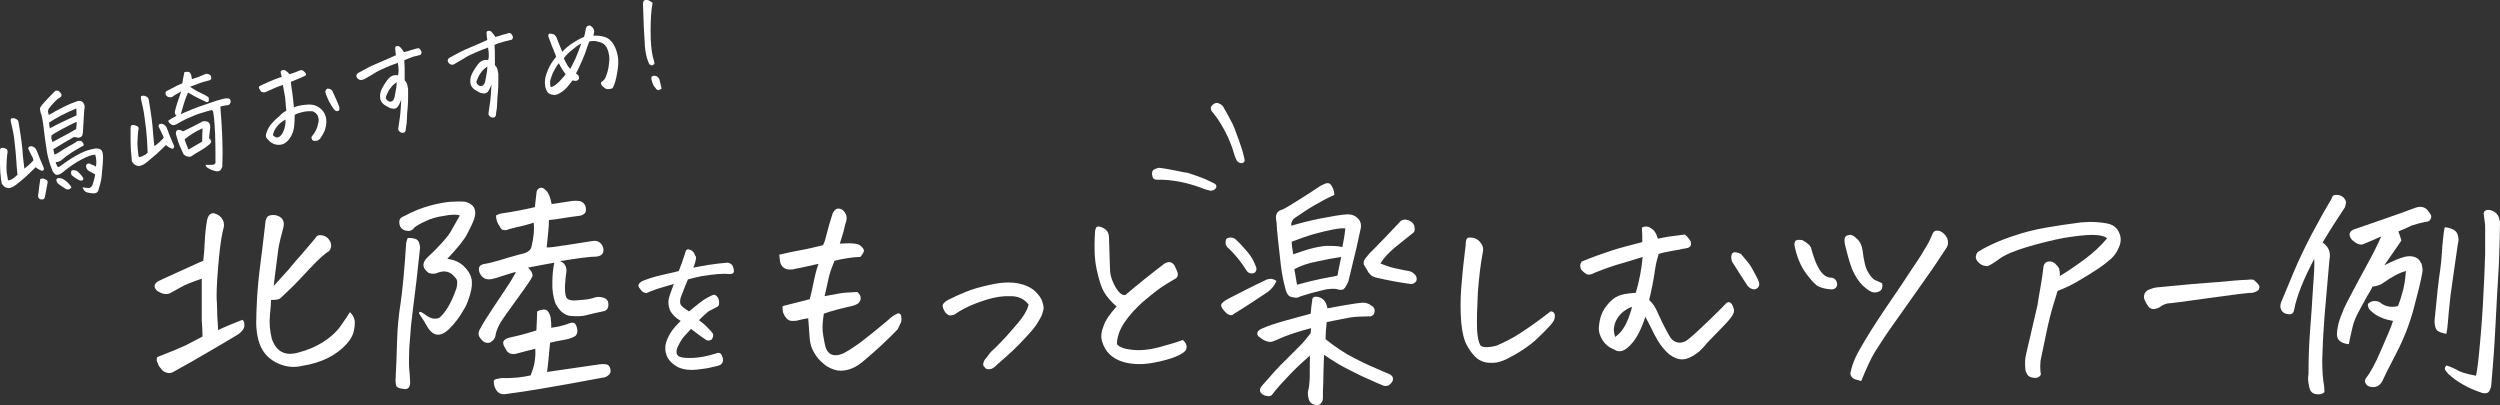 <?xml version="1.0" encoding="utf-8"?>
<!-- Generator: Adobe Illustrator 27.8.1, SVG Export Plug-In . SVG Version: 6.00 Build 0)  -->
<svg version="1.1" id="レイヤー_1" xmlns="http://www.w3.org/2000/svg" xmlns:xlink="http://www.w3.org/1999/xlink" x="0px"
	 y="0px" width="656.7px" height="106.4px" viewBox="0 0 656.7 106.4" style="enable-background:new 0 0 656.7 106.4;"
	 xml:space="preserve">
<rect x="0" y="0" width="656.7" height="106.4" fill="#333333" stroke="none"/>
<style type="text/css">
	.st0{fill:#FFFFFF;}
</style>
<g>
	<path class="st0" d="M4.6,45.9l-0.2-2c0-0.5-0.1-1-0.1-1.6C4.2,40.6,4,38.9,3.8,37c-0.2-1.9-0.6-3.5-0.9-4.8c0-0.2-0.1-0.4-0.1-0.6
		c0-0.2,0-0.4,0.2-0.5c0.4-0.1,0.7-0.1,1.1,0.1c0.2,0.1,0.4,0.2,0.6,0.4c0.1,0.2,0.2,0.5,0.2,0.7c0.6,3.5,1,6.4,1.1,8.5
		c0.1,0.7,0.1,1.3,0.2,1.8c0.1,1,0.2,1.6,0.2,1.7c0.8-0.6,1.6-1.3,2.4-2.2c-0.1-0.4-0.2-0.8-0.5-1.2C8,40.4,7.8,39.8,7.4,39
		c0.1-0.4,0.3-0.6,0.8-0.6c0.6,0.1,1.1,0.4,1.3,0.9c0.1,0.1,0.1,0.3,0.2,0.4C9.8,40,10,40.5,10.2,41c0.3,0.8,0.6,1.4,0.8,1.9
		c0.2,0.5,0.4,0.9,0.5,1.2c0.1,0.2,0,0.4-0.1,0.6c-0.1,0.2-0.3,0.2-0.6,0.1c-0.5-0.2-1-0.5-1.4-0.9c-0.6,0.6-1.4,1.3-2.3,2.2
		c-0.9,0.9-1.9,1.6-2.7,2.3c-0.9,0.7-1.6,1-2.1,1c-0.5,0-1-0.2-1.4-0.6c-0.3-0.3-0.5-0.6-0.5-0.9c0-0.2,0-0.4-0.1-0.5
		C0.1,45.9,0,44.4,0,43.1c0-1.5,0-2.6,0-3.4c0-0.5,0.1-0.7,0.3-0.8c0.2-0.1,0.4-0.1,0.8,0c0.3,0.1,0.6,0.2,0.7,0.3
		C1.9,39.4,2,39.6,2,39.8c0,0.2,0,0.4-0.1,0.7c-0.1,1.1-0.2,2.2-0.2,3.3c0,0.7,0,1.5,0.2,2.3c0.1,0.4,0.1,0.9,0.2,1.3
		c0.5-0.1,0.9-0.2,1.3-0.5C3.8,46.6,4.2,46.3,4.6,45.9z M10.6,47c0.3-0.1,0.5-0.1,0.7-0.1c0.2,0,0.4,0.1,0.6,0.2
		c0.5,0.2,0.7,0.5,0.6,0.9c-0.2,1.2-0.5,2.5-0.7,3.7c-0.1,0.5-0.3,0.7-0.8,0.7c-0.6,0-0.9-0.3-1-0.8c0-0.3,0-0.6,0.1-0.8
		C10.2,49.5,10.4,48.3,10.6,47z M25.2,43.8c0.1-0.5,0.1-1,0.1-1.5c0-0.5-0.1-1.1-0.3-1.7c-1.1,0.1-2.3,0.6-3.8,1.4
		c-1.5,0.8-3.1,1.9-4.9,3.4c-0.3,0.2-0.6,0.4-1,0.5c-0.4,0.1-0.7,0-1-0.3c-0.3-0.3-0.5-0.6-0.6-1c-0.6-1.4-1-2.9-1.3-4.3l-0.4-2.6
		c-0.1-0.7-0.2-1.4-0.3-2.2c-0.2-1.8-0.4-3.3-0.6-4.4c-0.1-0.5-0.2-1-0.4-1.4c-0.1-0.5-0.2-0.9-0.2-1.1c0-0.3,0.2-0.6,0.5-1
		c1.2-1.4,2.3-2.5,3.3-3.5c0.2-0.2,0.3-0.3,0.5-0.3c0.2,0,0.4,0,0.6,0.1c0.3,0.2,0.5,0.5,0.7,0.8c0.1,0.3,0.1,0.6-0.2,0.8
		c-0.5,0.3-0.9,0.6-1.2,0.9c-0.3,0.3-0.9,0.9-1.8,2c-0.2,0.3-0.3,0.6-0.3,0.9c0.1,0.3,0.1,0.6,0.2,0.9c0.3-0.2,0.9-0.4,1.6-0.9
		c0.8-0.4,1.7-0.9,2.7-1.4c1-0.5,2-0.9,2.9-1.2c0.3-0.2,0.7-0.2,1.1-0.2c0.4,0.1,0.7,0.3,0.9,0.7c0.2,0.4,0.3,0.8,0.2,1.2
		c0,0.3-0.1,0.6-0.1,0.9c-0.1,1.3-0.2,3-0.3,5.1c0,0.5-0.1,1-0.2,1.2c-0.1,0.3-0.5,0.5-1,0.6c-0.4-0.1-0.7-0.2-1.2-0.2
		c-1.8,1-3.6,2.1-5.4,3.2c0.1,0.5,0.2,0.9,0.3,1.4c0.3-0.1,0.6-0.2,0.9-0.4c1.2-0.8,2.3-1.5,3.3-2c1-0.6,1.6-0.9,1.7-1.1
		C20.4,37,20.7,37,21,37c0.3,0,0.5,0.1,0.7,0.4c0.2,0.2,0.3,0.5,0.3,0.8c-0.9,0.5-2,1.1-3.1,1.8c-1.1,0.8-1.9,1.3-2.3,1.7
		c-0.6,0.6-1.3,0.9-2,0.9c0.2,0.6,0.4,1,0.6,1.3c0.2,0,0.6-0.2,1.1-0.6c0.5-0.4,1.3-0.9,2.3-1.6c1-0.6,2-1.2,3.1-1.7
		c1.1-0.5,2.2-0.8,3.4-1c0.4,0,0.8,0,1.2,0.2c0.4,0.2,0.6,0.6,0.7,1.2c0.1,0.6,0.1,1.4,0,2.6c-0.1,1.1-0.2,2.2-0.3,3.3
		c-0.1,1.1-0.4,2.2-0.8,3.4c-0.1,0.8-0.6,1.1-1.4,1.1c-0.5,0-0.9-0.1-1.4-0.2s-0.8-0.3-1-0.6c-0.2-0.3-0.4-0.6-0.4-0.8
		c0.5,0.1,1.1,0.2,1.7,0.2c0.4-0.1,0.7-0.4,0.9-0.8c0.3-1,0.6-1.9,0.7-2.8c-1.2-0.6-1.9-1-2.1-1.3c-0.1-0.2-0.2-0.4-0.3-0.7
		c0-0.2,0-0.4,0.2-0.7c0.4-0.2,0.8-0.2,1.2,0.1C24.6,43.4,25,43.6,25.2,43.8z M20,28.5c-2.8,1.2-5.2,2.4-7.1,3.7
		c0,0.6,0.1,1.1,0.2,1.5c2.2-1.2,4.6-2.3,7-3.4C20.1,29.3,20.1,28.7,20,28.5z M13.8,37.3c2.1-1.1,3.5-1.9,4.3-2.3
		c0.7-0.4,1.4-0.8,1.9-1.1c0.1-0.8,0.2-1.4,0.1-1.9c-1.1,0.5-2.1,1-3.2,1.6c-0.2,0.1-0.4,0.2-0.6,0.3c-1.2,0.7-2.2,1.2-2.8,1.7
		c0,0.3,0,0.5,0,0.8C13.6,36.8,13.7,37.1,13.8,37.3z M18.8,49.2c-0.4,0.5-0.8,0.7-1.4,0.5c-0.8-0.5-1.6-1-2.3-1.6
		c-0.2-0.3-0.3-0.6-0.3-0.9c0.1-0.2,0.2-0.4,0.4-0.4c0.2,0,0.4,0,0.6,0c0.3,0,0.8,0.2,1.3,0.6C17.6,47.7,18.2,48.3,18.8,49.2z
		 M20.7,47.3c-0.7-0.4-1.3-0.8-1.9-1.3c-0.1-0.3-0.2-0.7-0.1-0.9c0-0.3,0.2-0.4,0.6-0.4c0.4,0,0.7,0.1,0.9,0.2
		c0.7,0.6,1.3,1.2,1.7,1.9c0,0.4-0.1,0.6-0.4,0.6C21.3,47.5,21,47.4,20.7,47.3z"/>
	<path class="st0" d="M38.8,40.1c0-0.4-0.1-0.9-0.1-1.7c0-0.6-0.1-1.2-0.1-1.9c-0.1-1.7-0.3-3.5-0.6-5.4c-0.2-1.9-0.6-3.5-0.9-4.8
		c0-0.2-0.1-0.4-0.1-0.6c0-0.2,0-0.4,0.2-0.5c0.4-0.1,0.7-0.1,1.1,0.1c0.2,0.1,0.4,0.2,0.6,0.4c0.1,0.2,0.2,0.5,0.2,0.7
		c0.6,3.5,1,6.4,1.1,8.5c0.1,0.8,0.1,1.5,0.2,2.1c0.1,0.8,0.1,1.3,0.2,1.4c0.8-0.6,1.6-1.3,2.4-2.2c-0.1-0.3-0.2-0.7-0.4-1l-0.1-0.2
		c-0.2-0.4-0.5-1.1-0.9-1.9c0.1-0.4,0.3-0.6,0.8-0.6c0.6,0.1,1,0.4,1.3,0.9c0.1,0.2,0.2,0.4,0.3,0.7c0.1,0.3,0.3,0.7,0.4,1.1
		c0.3,0.8,0.6,1.4,0.8,1.9c0.2,0.5,0.4,0.9,0.5,1.2c0.1,0.2,0,0.4-0.1,0.6c-0.1,0.2-0.3,0.2-0.6,0.1c-0.5-0.2-1-0.5-1.4-0.9
		c-0.6,0.6-1.4,1.3-2.3,2.2c-0.9,0.8-1.9,1.6-2.7,2.3c-0.9,0.7-1.6,1-2.1,1c-0.5,0-1-0.2-1.4-0.6c-0.3-0.3-0.5-0.6-0.5-0.9l0-0.3
		c-0.2-1.7-0.3-3.3-0.3-4.7c0-1.5,0-2.6,0-3.4c0-0.5,0.1-0.7,0.3-0.8c0.2-0.1,0.4-0.1,0.8,0c0.3,0.1,0.6,0.2,0.7,0.3
		c0.2,0.1,0.3,0.3,0.3,0.5c0,0.2,0,0.4-0.1,0.7c-0.1,1.1-0.2,2.2-0.2,3.3c0,0.8,0.1,1.7,0.2,2.6c0,0.3,0.1,0.7,0.2,1
		c0.5-0.1,0.9-0.2,1.3-0.5C38,40.8,38.4,40.5,38.8,40.1z M48.4,19c0.1,0,0.2-0.1,0.3-0.1c0.3,0,0.5-0.1,0.8,0c0.3,0,0.5,0.3,0.7,0.7
		c0.1,0.5,0.2,0.9,0.2,1.2c1.3-0.4,2.3-0.8,3.2-1.2c0.5-0.3,1-0.3,1.6,0.1c0.2,0.2,0.3,0.5,0.3,0.8c0,0.3-0.2,0.5-0.5,0.6
		c-1.2,0.3-2.3,0.6-3.2,1c-0.9,0.3-1.5,0.6-1.9,0.7c0.9,0.6,1.9,1.2,3,1.7c0.7,0.3,1.2,0.6,1.5,0.8c0.2,0.1,0.3,0.2,0.4,0.3
		c0.1,0.6,0.1,1-0.1,1.1c-0.2,0.2-0.4,0.2-0.7,0c-0.3-0.1-0.6-0.3-0.8-0.4c-0.5-0.2-0.9-0.4-1.3-0.6c-0.6-0.3-1.5-0.8-2.5-1.4
		c-0.4,0.9-0.7,1.6-0.9,2.3c-0.2,0.7-0.6,1.8-1,3.4c0.4-0.2,1.2-0.6,2.3-1l0.2-0.1c1.2-0.5,2.8-1.1,4.7-1.7c1.9-0.7,3.3-1.1,4.2-1.3
		c0.4-0.1,0.8-0.1,1.3,0c0.3,0.2,0.4,0.5,0.4,0.8c-0.1,0.5-0.3,0.8-0.6,0.9c-1.1,0.1-1.8,0.3-2.1,0.4c0,0.6,0.1,1.5,0.2,2.9
		c0.1,1.4,0.2,3.2,0.3,5.6c0.1,2.3,0.1,4.8,0,7.3c-0.2,0.4-0.3,0.7-0.5,0.9c-0.2,0.2-0.5,0.3-0.9,0.3c-0.4,0-0.9-0.2-1.5-0.4
		c-0.6-0.3-1-0.5-1.2-0.7c-0.2-0.2-0.3-0.4-0.3-0.6c0.5,0,1,0,1.6,0c0.6,0,0.9-0.2,1-0.5c0-3,0-5.6-0.1-7.7
		c-0.1-2.1-0.2-3.5-0.3-4.3c-0.1-0.8-0.2-1.2-0.2-1.4c-0.1-0.2-0.2-0.4-0.4-0.5c-0.8,0.2-1.8,0.5-3.1,0.9c-1.3,0.4-2.5,1-3.7,1.5
		c-1.2,0.6-1.9,1-2.2,1.2c-0.2,0.1-0.5,0.3-0.7,0.3c-0.2,0.1-0.5,0.1-0.7,0c-0.3-0.1-0.5-0.3-0.7-0.5c-0.2-0.2-0.3-0.5-0.3-0.6
		c0.4-0.3,1.2-0.8,2.2-1.3C46,30.2,45.8,29.7,46,29c0.4-1.6,1-3.2,1.6-5c-0.4,0.3-0.8,0.5-1.2,0.7c-0.4,0.2-0.7,0.4-0.9,0.6
		c-0.4,0.3-0.8,0.3-1.2,0.2c-0.4-0.1-0.7-0.4-0.8-0.8c-0.1-0.4,0-0.7,0.5-0.9c1-0.5,1.7-0.9,2.3-1.2c0.6-0.3,1.1-0.5,1.6-0.7
		c0.1-0.8,0.2-1.4,0.3-1.8C48.3,19.7,48.4,19.3,48.4,19z M54.8,38.1c-0.6,0.5-1.3,1-2.2,1.5c-0.9,0.5-1.7,1-2.4,1.5
		c-0.3,0.1-0.6,0.1-1,0c-0.4-0.1-0.7-0.3-1-0.6c-0.8-1.7-1.3-2.9-1.5-3.6c-0.2-0.7-0.4-1.3-0.5-1.8c0-0.6,0.2-0.9,0.6-1
		c0.4,0,0.8,0.1,1.3,0.4c1.9-0.9,3.2-1.6,3.8-1.9c0.7-0.3,1.1-0.6,1.3-0.7c0.3-0.1,0.7-0.1,1.1,0c0.4,0.1,0.6,0.3,0.8,0.7
		c0.1,0.4,0.2,0.7,0.1,1.1l-0.3,2.6c0.3,0.2,0.5,0.5,0.6,0.8C55.5,37.4,55.3,37.7,54.8,38.1z M53.2,33.7c-1.8,0.8-3.4,1.8-4.7,2.9
		c0.1,0.5,0.5,1.4,1,2.7c1.2-0.7,2.4-1.4,3.6-2.1C53.1,35.6,53.2,34.4,53.2,33.7z"/>
	<path class="st0" d="M75.2,29.1c-0.1-1.2-0.2-2.4-0.3-3.5c-0.2-1.1-0.4-2.2-0.6-3.3c-0.8,0.3-1.5,0.5-2.1,0.8
		c-0.6,0.3-1.2,0.5-1.8,0.8c-0.2,0.1-0.5,0.2-0.7,0.3c-0.3,0.1-0.5,0.1-0.8,0c-0.3-0.1-0.5-0.3-0.6-0.5c-0.1-0.3-0.2-0.4-0.3-0.6
		c0-0.1,0-0.3,0.2-0.5c0.4-0.2,1.2-0.6,2.4-1.1c1.2-0.5,2.3-1,3.4-1.3c-0.1-0.5-0.2-0.9-0.3-1.3c0.1-0.3,0.3-0.4,0.5-0.5
		c0,0,0,0,0.1,0c0.3,0,0.6,0,0.8,0.2c0.3,0.2,0.6,0.5,1,0.9c1.2-0.4,2-0.7,2.4-0.9c0.2-0.1,0.4-0.1,0.6-0.2c0.2,0,0.5,0.1,0.9,0.5
		c0.4,0.4,0.5,0.7,0.3,0.9c-0.4,0.2-0.7,0.4-1,0.5c-0.3,0.1-0.7,0.3-1.2,0.5c-0.5,0.2-1,0.4-1.7,0.7c0.1,0.9,0.2,1.9,0.4,3
		c0.1,1,0.3,2.3,0.4,3.7c0.7-0.3,1.5-0.5,2.3-0.6c0.8-0.1,1.6-0.2,2.4-0.1c1,0.1,1.9,0.6,2.6,1.3c0.7,0.7,1.1,1.6,1.2,2.6
		c0.1,1-0.1,2-0.4,2.9c-0.3,0.7-0.7,1.4-1.2,2.1c-0.2,0.2-0.4,0.4-0.7,0.5c-0.3,0.1-0.5,0.1-0.8,0.1c-0.3,0-0.5-0.1-0.6-0.3
		c-0.1-0.2-0.2-0.4-0.2-0.7c0.5-0.6,0.9-1.2,1.2-1.8c0.3-0.6,0.5-1.3,0.6-1.9c0.2-0.6,0.1-1.2-0.1-1.8c-0.2-0.5-0.6-0.9-1.2-1.2
		c-0.2-0.1-0.6-0.1-1.1-0.1c-0.6,0-1.2,0.1-2,0.3c-0.8,0.2-1.4,0.4-1.8,0.7c0,0.5,0,1.4-0.1,2.7c-0.1,1.3-0.5,2.4-1.1,3.3
		c-0.6,0.9-1.3,1.5-2,1.7c-0.7,0.2-1.4,0.2-2,0c-0.6-0.2-1.1-0.5-1.5-0.9c-0.4-0.4-0.7-0.7-0.8-1c-0.1-0.2-0.1-0.7,0.2-1.4
		c0.3-0.9,0.8-1.7,1.5-2.4c0.6-0.7,1.3-1.3,1.9-1.8C74,29.8,74.6,29.4,75.2,29.1z M71.7,35.5c0.2,0.2,0.4,0.4,0.6,0.5
		c0.3,0.1,0.6,0.2,0.9,0c0.3-0.1,0.6-0.4,0.8-0.7c0.4-0.6,0.7-1.3,0.8-1.9c0.2-0.7,0.2-1.3,0.2-2c-0.9,0.5-1.7,1.1-2.3,1.9
		C72.2,34,71.8,34.7,71.7,35.5z M87.9,28.9c-0.6-0.7-1-1.4-1.5-2.3c-0.4-0.9-0.7-1.6-0.9-2.2c-0.1-0.3,0-0.7,0.3-1
		c0.2-0.1,0.3-0.2,0.5-0.1c0.2,0,0.4,0.1,0.6,0.2c0.2,0.1,0.4,0.3,0.5,0.6c0.6,1.3,1.2,2.6,1.7,3.9c0.1,0.4,0.1,0.7,0,0.9
		c-0.1,0.2-0.3,0.3-0.6,0.3C88.4,29.2,88.1,29.1,87.9,28.9z"/>
	<path class="st0" d="M106.2,15.8c0.1,1.3,0.1,2.3,0.1,3.1c0,0.8,0,1.5,0,2.2c0.3,0.3,0.5,0.6,0.6,0.9c0.1,0.3,0.2,0.7,0.3,1.4
		c0,0.6,0,1.2,0,1.8c0,0.9,0,1.8-0.1,2.9c-0.1,1.1-0.2,2.1-0.2,2.9c0,0.8-0.1,1.8-0.3,2.8c0,0.3,0,0.5-0.2,0.8
		c-0.1,0.2-0.4,0.3-0.6,0.3c-0.3,0-0.6-0.1-0.8-0.3c-0.2-0.2-0.4-0.4-0.4-0.7c0.2-1.5,0.4-2.7,0.5-3.5c0.1-0.8,0.2-2.2,0.3-4.2
		c-0.5,1.3-0.9,2-1.3,2.2c-0.3,0.2-0.9,0.2-1.6,0c-0.6-0.3-1.1-0.6-1.6-0.9c-0.5-0.4-0.9-0.9-1-1.5c-0.1-0.6-0.1-1.2,0.1-1.9
		c0.2-0.7,0.6-1.3,1-2c0.4-0.6,0.8-1.2,1.2-1.6c0.4-0.4,0.8-0.6,1.2-0.7c0.4-0.1,0.7-0.1,1.1,0c0.2-0.4,0.2-0.9,0.2-1.5
		c0-0.6-0.1-1.2-0.2-1.8c-1.1,0.4-2.2,0.8-3.3,1.3c-1.2,0.5-2.2,1-3.1,1.6c-0.9,0.5-1.7,1-2.4,1.4C95.2,21,95,21,94.7,21
		c-0.3,0-0.5-0.2-0.7-0.3c-0.2-0.2-0.3-0.4-0.4-0.7c0-0.4,0.2-0.7,0.6-0.9c1.1-0.6,2-1.1,2.6-1.4c0.6-0.3,1.6-0.8,3.1-1.4
		c1.4-0.6,2.8-1.2,4.1-1.8c-0.1-0.8-0.2-1.4-0.2-2c0.1-0.3,0.3-0.4,0.5-0.4c0,0,0.1,0,0.2,0c0.3,0,0.6,0.2,0.8,0.5
		c0.3,0.3,0.6,0.7,0.8,1.1c0.7-0.2,1.3-0.3,1.7-0.5c0.4-0.1,0.7-0.2,1.1-0.3c0.2-0.1,0.4-0.1,0.7-0.2s0.5,0,0.7,0.2
		c0.2,0.2,0.3,0.4,0.4,0.7c0.1,0.3,0,0.5-0.2,0.8c-0.6,0.2-1.3,0.3-2,0.5C107.7,15.2,106.9,15.5,106.2,15.8z M104.2,21.6
		c-0.6,0.4-1.2,0.9-1.6,1.5c-0.5,0.6-0.8,1.3-1.1,2c-0.2,0.4-0.2,0.7,0,1c0.2,0.3,0.5,0.5,0.8,0.6c0.6,0.1,1.1-0.3,1.3-1
		c0.2-1.1,0.4-2,0.5-2.7C104.2,22.3,104.2,21.8,104.2,21.6z"/>
	<path class="st0" d="M129.9,11.8c0.1,1.3,0.1,2.3,0.1,3.1c0,0.8,0,1.5,0,2.2c0.3,0.3,0.5,0.6,0.6,0.9c0.1,0.3,0.2,0.7,0.3,1.4
		c0,0.6,0,1.2,0,1.8c0,0.9,0,1.8-0.1,2.9c-0.1,1.1-0.2,2.1-0.2,2.9c0,0.8-0.1,1.8-0.3,2.8c0,0.3,0,0.5-0.2,0.8
		c-0.1,0.2-0.4,0.3-0.6,0.3c-0.3,0-0.6-0.1-0.8-0.3c-0.2-0.2-0.4-0.4-0.4-0.7c0.2-1.5,0.4-2.7,0.5-3.5c0.1-0.8,0.2-2.2,0.3-4.2
		c-0.5,1.3-0.9,2-1.3,2.2c-0.3,0.2-0.9,0.2-1.6,0c-0.6-0.3-1.1-0.6-1.6-0.9c-0.5-0.4-0.9-0.9-1-1.5c-0.1-0.6-0.1-1.2,0.1-1.9
		c0.2-0.7,0.6-1.3,1-2c0.4-0.6,0.8-1.2,1.2-1.6c0.4-0.4,0.8-0.6,1.2-0.7c0.4-0.1,0.7-0.1,1.1,0c0.2-0.4,0.2-0.9,0.2-1.5
		c0-0.6-0.1-1.2-0.2-1.8c-1.1,0.4-2.2,0.8-3.3,1.3c-1.2,0.5-2.2,1-3.1,1.6c-0.9,0.5-1.7,1-2.4,1.4c-0.2,0.2-0.5,0.2-0.7,0.2
		c-0.3,0-0.5-0.2-0.7-0.3c-0.2-0.2-0.3-0.4-0.4-0.7c0-0.4,0.2-0.7,0.6-0.9c1.1-0.6,2-1.1,2.6-1.4c0.6-0.3,1.6-0.8,3.1-1.4
		c1.4-0.6,2.8-1.2,4.1-1.8c-0.1-0.8-0.2-1.4-0.2-2c0.1-0.3,0.3-0.4,0.5-0.4c0,0,0.1,0,0.2,0c0.3,0,0.6,0.2,0.8,0.5
		c0.3,0.3,0.6,0.7,0.8,1.1c0.7-0.2,1.3-0.3,1.7-0.5c0.4-0.1,0.7-0.2,1.1-0.3c0.2-0.1,0.4-0.1,0.7-0.2c0.3-0.1,0.5,0,0.7,0.2
		c0.2,0.2,0.3,0.4,0.4,0.7c0.1,0.3,0,0.5-0.2,0.8c-0.6,0.2-1.3,0.3-2,0.5C131.4,11.2,130.7,11.4,129.9,11.8z M128,17.5
		c-0.6,0.4-1.2,0.9-1.6,1.5c-0.5,0.6-0.8,1.3-1.1,2c-0.2,0.4-0.2,0.7,0,1c0.2,0.3,0.5,0.5,0.8,0.6c0.6,0.1,1.1-0.3,1.3-1
		c0.2-1.1,0.4-2,0.5-2.7C128,18.3,128,17.8,128,17.5z"/>
	<path class="st0" d="M157.9,21.6c0.5-0.3,0.9-0.7,1.1-1.1c0.2-0.5,0.4-1,0.6-1.7c0.2-0.7,0.3-1.4,0.4-2.3c0.1-0.9,0.1-1.7-0.1-2.4
		c-0.1-0.7-0.4-1.4-0.7-1.9c-0.4-0.6-1-1-1.9-1.2c-0.9-0.3-1.7-0.3-2.5-0.1c-0.3,0.8-0.6,1.5-0.8,2.2c-0.2,0.6-0.5,1.5-1,2.6
		c-0.5,1.1-1,2.3-1.7,3.6c0.3,0.2,0.5,0.4,0.6,0.5c0.1,0.1,0.2,0.3,0.2,0.6c0,0.3-0.1,0.5-0.4,0.7c-0.3,0.2-0.7,0.2-1.3,0
		c-0.5,0.7-1.1,1.4-1.6,2c-0.6,0.6-1.2,1.1-2,1.5c-0.5,0.3-1.1,0.4-1.6,0.3c-0.6-0.1-1.1-0.3-1.4-0.7c-0.3-0.5-0.5-1-0.6-1.6
		c-0.1-0.6-0.1-1.2,0-1.9c0.1-0.7,0.4-1.5,0.8-2.5c0.4-1,1.1-2.1,2.1-3.3c-0.2-0.5-0.4-1.1-0.7-1.8c-0.3-0.7-0.8-1.9-1.4-3.6
		c0-0.3,0.1-0.5,0.2-0.6c0.1-0.1,0.4-0.1,0.7,0c0.3,0,0.6,0.1,0.8,0.3c0.2,0.2,0.5,0.5,0.7,1.2c0.4,1,0.8,2.1,1.3,3.2
		c0.8-0.9,1.8-1.7,2.9-2.4c1.1-0.7,2-1.2,2.8-1.5c0.2-0.5,0.3-1.3,0.5-2.2c0.1-0.4,0.3-0.6,0.5-0.7c0.1,0,0.2-0.1,0.3-0.1
		c0.1,0,0.1,0,0.2,0c0.1,0,0.3,0.1,0.5,0.3c0.2,0.2,0.4,0.3,0.5,0.6c0.1,0.2,0.2,0.5,0.2,0.7c-0.1,0.4-0.2,0.7-0.2,1.1
		c0.9-0.1,1.9,0,2.9,0.3c1,0.3,1.8,1,2.4,2c0.6,1,0.9,2.1,1.1,3.2c0.2,1.2,0.1,2.4-0.1,3.7c-0.2,1.3-0.4,2.3-0.6,2.9
		c-0.2,0.6-0.4,1-0.5,1.3c-0.1,0.3-0.3,0.5-0.6,0.5c-0.3,0.1-0.6,0.1-0.9,0.1c-0.3,0-0.6-0.1-0.9-0.4
		C157.9,22.4,157.8,22.1,157.9,21.6z M148.6,19.5c-0.7-0.9-1.3-1.8-1.8-2.9c-0.6,0.7-1.1,1.6-1.6,2.6c-0.4,1.1-0.7,1.8-0.7,2.3
		c0,0.5,0,1,0.2,1.4c0.4-0.1,0.8-0.3,1.2-0.6c0.4-0.3,0.9-0.7,1.4-1.3C147.8,20.5,148.2,20,148.6,19.5z M148.1,15.3
		c0.3,0.7,0.6,1.2,0.8,1.6c0.2,0.4,0.5,0.8,0.9,1.2c0.4-0.7,0.8-1.6,1.4-2.8c0.5-1.2,1-2.5,1.5-3.9c-0.8,0.4-1.6,1-2.4,1.7
		C149.4,13.8,148.7,14.5,148.1,15.3z"/>
	<path class="st0" d="M171.3,1.5c-0.2,1-0.4,3.3-0.4,6.7c0,2.8,0.2,5.1,0.6,6.8c0.1,0.4,0.2,0.7,0.3,1c0.1,0.3,0.1,0.5,0.1,0.7
		c0,0.2-0.3,0.3-0.6,0.5c-0.4-0.1-0.6-0.2-0.7-0.3c-0.1-0.2-0.2-0.4-0.3-0.6c-0.5-1.3-0.8-2.7-0.9-4.2c-0.1-1.6-0.2-3.3-0.3-5.3
		c-0.1-1.9-0.1-3.8-0.2-5.8c0-0.6,0.2-0.9,0.6-1c0.4-0.1,0.7,0,1.1,0.2c0.3,0.2,0.6,0.4,0.8,0.5C171.4,0.9,171.4,1.2,171.3,1.5z
		 M173.8,23.3c-0.2,0.1-0.4,0.2-0.6,0.3c-0.2,0.1-0.3,0.1-0.5,0c-0.2-0.1-0.4-0.2-0.5-0.5c-0.5-0.4-0.8-1.1-1.1-2.3
		c-0.1-0.6,0.2-0.9,0.7-0.9c0.7,0,1.1,0.3,1.4,0.9C173.5,22,173.7,22.8,173.8,23.3z"/>
</g>
<g>
	<path class="st0" d="M41.3,93.8c3.4-1.3,6-2.4,7.7-3.2c1.7-0.9,3.1-1.6,4.2-2.2c0-1.3-0.1-2.7-0.2-4.3V82c0-1.1,0-2.3,0-3.7
		c0-2.3,0-4,0-5.1c-2.6,0.9-4.4,1.6-5.6,2.3c-1.1,0.6-2.1,1.2-2.9,1.6c-1,0.3-2,0.1-3.2-0.7c-1-0.9-0.9-1.8,0.2-2.5
		c1.7-0.8,3.8-1.8,6.3-2.9c2.5-1.1,4.3-2,5.6-2.5c0.2-1.6,0.3-3.3,0.4-5.3c0.1-2,0.3-3.8,0.6-5.4c0.2-0.8,0.5-1.4,0.8-1.5
		C55.6,56,55.8,56,56,56c0.1,0,0.2,0,0.4,0.1c0.8,0.2,1.4,0.6,1.9,1.3c0.5,0.7,0.6,1.4,0.5,2.2c-0.4,1.3-0.9,4-1.3,8.3
		c-0.4,4.3-0.6,7.5-0.6,9.6c0,0.7,0,1.5,0.1,2.4c0,1.8,0.1,4.1,0.3,6.8c1.9-0.9,4.1-1.8,6.4-2.7c0.4,0.3,0.5,0.8,0.5,1.5
		c0,0.7-0.5,1.5-1.6,2.3c-2.1,1.3-4.7,2.8-7.6,4.5c-2.9,1.7-6,3.5-9.3,5.3c-0.6,0.4-1.3,0.5-1.9,0.3c-0.7-0.2-1.2-0.5-1.5-1.1
		c-0.4-0.4-0.7-0.8-0.8-1.3C41.1,94.9,41.1,94.4,41.3,93.8z M71.2,78.8c0,0.6-0.1,2-0.3,4.1c-0.2,2.1,0,4.1,0.5,6.1
		c1.2,3.4,3.5,4.6,7,3.6c2.3-0.6,4.5-1.5,6.4-2.7c1.9-1.2,3.5-2.6,4.7-4.3c1.2-1.7,2-2.9,2.4-3.6c0.7,0.6,1.2,1.4,1.3,2.5
		c0,1.1-0.1,2-0.4,3c-0.3,0.9-0.9,1.9-1.7,2.8c-2.8,3.1-6.7,5-11.7,5.8c-2.5,0.6-4.9,0.2-7.1-1c-2.2-1.2-3.7-3.1-4.4-5.7
		c-0.4-1.5-0.6-3.1-0.6-4.7c0-1.6,0.1-3.6,0.2-5.9c0.1-1.6,0.2-3.4,0.4-5.2c0.1-0.9,0.2-1.8,0.3-2.7c0.4-3,0.9-7.1,1.5-12.3
		c0-0.6,0.2-1.1,0.5-1.6c0.3-0.4,1-0.6,2.1-0.5c1.9,0.4,2.6,1.6,2.1,3.4c-0.5,1.9-1,3.7-1.3,5.6l-0.7,5.5c-0.2,1.2-0.3,2.6-0.5,4.1
		c1.5-1.6,2.8-3.1,3.9-4.3c0.8-0.9,1.7-2.1,2.9-3.4c0.4-0.4,0.8-0.9,1.2-1.4c1.7-2,2.8-3.2,3.1-3.7c0.3-0.5,0.8-0.6,1.5-0.5
		c0.8,0.1,1.5,0.5,1.9,1.1c0.2,0.3,0.4,0.6,0.5,1c0.2,0.7,0.1,1.4-0.5,2.1c-1,0.5-2.6,2-4.9,4.4c-2.2,2.4-4.1,4.4-5.6,5.8
		c-1.5,1.5-2.4,2.3-2.7,2.4C72.9,78.7,72.2,78.8,71.2,78.8z"/>
	<path class="st0" d="M103.9,99.8c0.2-3.4,0.3-6.8,0.4-10.1v-0.1c0.1-3.4,0.4-6.6,0.9-9.8c0.5-3.2,1-8.5,1.5-16
		c0.1-0.4,0.2-0.8,0.4-1.3c0.6,0,1.2,0,1.8,0.2c0.6,0.1,1,0.5,1.2,1.1c0.2,0.6,0.3,1.2,0.2,1.7c-0.6,5.8-1.2,11-1.8,15.5
		c-0.3,2.5-0.6,4.8-0.7,6.7c-0.1,1.5-0.2,2.7-0.3,3.8c-0.1,2.6-0.1,4.4,0,5.5c0.1,1.1,0.2,2,0.2,2.8c0.1,0.8,0,1.4-0.2,1.8
		c-0.2,0.4-0.6,0.6-1,0.6c-0.4,0-0.9-0.1-1.5-0.2c-0.6-0.2-1-0.5-1-1C103.9,100.5,103.9,100.1,103.9,99.8z M120.8,56.6
		c-0.8-0.3-2.2-0.3-4.2,0.1c-2,0.3-3.7,0.8-5,1.5c-1.4,0.6-2.3,1.2-2.8,1.6c-0.4,0.7-1.2,1-2.1,0.8c-1.1-0.2-1.7-0.9-1.8-2
		c-0.1-0.9,0.3-1.5,1.2-1.8c2.4-1.3,4.7-2.2,6.9-2.8c2.2-0.6,4-0.9,5.5-1c1.4-0.1,2.7-0.1,3.7,0c2.3,0.6,3.1,2.1,2.4,4.4
		c-0.4,1.1-1,2.4-1.8,3.9c-0.7,1.5-2.5,3.7-5.3,6.7c1.7,0.2,3.1,0.8,4.2,1.8c1.1,1,1.8,2.1,2.1,3.2c0.3,1.2,0.2,2.6-0.3,4.3
		c-0.2,0.6-0.4,1.2-0.6,1.8c-0.3,0.8-0.6,1.5-1,2.1c-1.1,2-2.4,3.7-3.9,5.2c-2.4,2.3-4.4,2-6-1c-0.2-0.4-0.8-1.4-1.9-3
		c-0.1-0.7,0.4-0.6,1.4,0.1c1,0.8,1.9,1.2,2.5,1.2c0.4,0,0.8,0,1.1-0.1l0.4-0.2c1.7-1.5,3.1-4,4.3-7.4c0.2-0.5,0.3-1.1,0.3-1.7
		c0.1-0.6-0.2-1.1-0.8-1.7c-1.1-1.3-2.5-1.6-4.2-1c-0.8,0.4-1.6,0.4-2.5,0.1c-1.6-1.2-1.8-2.4-0.6-3.8c3.2-3,5.3-5.3,6.3-6.9
		C119.1,59.6,120,58,120.8,56.6z M140.5,54.4c0.1-1.2,0.3-2.4,0.4-3.5c0-0.7,0.2-1.2,0.8-1.5c0.2,0,0.3-0.1,0.5-0.1
		c0.4,0,0.8,0.3,1.3,0.8c0.6,0.6,1.1,1.8,1.4,3.5c2.5-0.4,4.3-0.6,5.3-0.8c0.7-0.1,1.5-0.1,2.4,0.1c1,0.5,1.4,1.3,1.3,2.4
		c0,0.4-0.3,0.8-0.6,1c-0.4,0.2-0.8,0.4-1.2,0.4c-1.6,0.2-3,0.4-4.2,0.6c-1.2,0.2-2.4,0.4-3.7,0.5c0,1.2-0.1,2.3-0.2,3.2
		c-0.1,0.9-0.2,2.3-0.4,4c1.1,0,2.5-0.2,4.3-0.5h0.1c1.8-0.3,4.4-0.7,7.7-1.2c1.3-0.2,2.2,0.4,2.7,1.6c0.4,1.5-0.2,2.3-1.7,2.5
		c-1.6,0-4.8,0.4-9.6,1.2c0.6,0.2,1,0.5,1.3,1c0.3,0.5,0.4,1,0.4,1.6c-0.2,1.2-0.3,2.5-0.4,4c0,1.5,0.1,2.5,0.4,3
		c0.3,0.5,1.1,0.8,2.5,0.7c1.5-0.1,2.5-0.2,3.2-0.3c0.6-0.1,1.3-0.3,1.9-0.5c0.7-0.2,1.4-0.1,2.1,0.1c1,0.3,1.4,1,1.3,2.1
		c-0.1,0.9-0.6,1.4-1.5,1.5c-1.8,0.4-3.3,0.7-4.3,1c-1.1,0.3-2.4,0.3-4.1,0.2c-1.7-0.2-3-1.4-4-3.3c-0.6-1.7-0.9-3.6-0.8-5.7
		c0-1.9,0.2-3.5,0.5-5c-2.7,0.5-5,0.9-6.9,1.3c0.9,0.8,1.2,1.5,1.2,2.2c-0.2,0.6-1.5,2.5-3.9,5.8c-2.4,3.3-3.9,5.4-4.5,6.4
		c-0.6,1-1.1,2.1-1.3,3.2c-0.1,1-0.7,1.7-1.6,2.1c-0.9,0.2-1.6-0.1-2.2-0.9c-0.8-0.8-0.9-1.7-0.3-2.7c0.9-1.7,2.1-3.5,3.4-5.5
		c1.3-2,2.5-3.7,3.4-5.1c0.9-1.3,1.7-2.6,2.4-3.9l0.2-0.5c-2.3,0.7-3.7,1.1-4.2,1.3c-0.5,0.2-1.2,0.4-2.1,0.6
		c-1.5,0.3-2.5-0.2-3.2-1.6c-0.5-1.4-0.1-2.2,1.4-2.4c1.3-0.2,2.5-0.6,3.7-0.9c1.2-0.4,3-0.9,5.5-1.6c1.7-0.3,2.7-0.9,3-1.9
		c0.6-2.5,0.8-4.7,0.6-6.4c-1.7,0.5-3,0.9-4.2,1.1c-1.1,0.3-2.1,0.5-2.9,0.8c-0.9,0.2-1.5-0.1-1.8-0.9c-0.7-0.9-1-1.9-1-2.9
		c0.4-0.2,0.8-0.4,1.2-0.5C135,55.6,138,55,140.5,54.4z M139.4,98.6c0.4-1.1,0.8-2.2,1-3.3c0.2-1.2,0.3-2.4,0.2-3.7
		c-1.6,0.4-3.1,0.8-4.6,1.2c-0.6,0.2-1.3,0.3-1.9,0.1c-0.6-0.2-1-0.6-1.3-1.3c-0.3-0.4-0.5-0.8-0.6-1.3c-0.1-0.5,0.1-0.9,0.6-1.2
		c0.5-0.3,0.9-0.4,1.4-0.5c1.9-0.4,4.2-1,6.7-1.8c0.1-2.2,0.2-3.9,0.2-5c0.5-0.3,1.1-0.4,1.7-0.5c0.7,0,1.1,0.3,1.4,0.9
		c0.3,0.6,0.5,1.2,0.5,1.8c0.1,0.6,0.1,1.3,0.1,2.1c1.2-0.2,2-0.3,2.6-0.5c0.5-0.1,1.1-0.3,1.7-0.5c0.7-0.3,1.2-0.4,1.6-0.3
		c0.4,0.1,0.7,0.6,0.9,1.5c0.2,0.8,0,1.5-0.4,1.9c-0.6,0.4-1.5,0.8-2.7,1c-1.2,0.2-2.6,0.5-4,0.8c-0.2,1.8-0.3,3.2-0.4,4.2
		c-0.1,1-0.2,2.2-0.4,3.5c5.3-0.8,9.9-1.4,13.8-2c0.6-0.1,1.1-0.1,1.7,0c0.6,0.1,0.9,0.4,1.1,1.1c0.2,0.7,0.1,1.3-0.4,1.7
		c-0.5,0.4-1,0.7-1.6,0.7c-2.6,0.5-5.3,1-8.1,1.5c-2.8,0.5-5.6,1-8.6,1.5c-2.9,0.5-5.8,0.9-8.7,1.3c-1.2,0.2-2.1-0.2-2.7-1.3
		c-0.4-0.7-0.5-1.4-0.5-2.2c0.2-0.3,0.5-0.4,0.9-0.5c0.4,0,0.7-0.1,1-0.2C134.8,99.4,137.3,99.1,139.4,98.6z"/>
	<path class="st0" d="M183.6,84.1c0.9,0.7,1.7,1.3,2.2,1.9c0.6,0.6,1.1,1.1,1.5,1.7c0.1,0.6,0,1.1-0.5,1.6c-0.6,0.2-1,0.2-1.3,0
		c-0.3-0.2-0.9-0.6-1.6-1.1c-0.7-0.5-1.5-1.1-2.4-1.8c-0.7,0.7-1.3,1.5-1.9,2.1c-0.6,0.7-1.1,1.6-1.7,2.9c-0.4,1.2-0.2,1.9,0.6,2.3
		c0.7,0.3,2,0.4,3.8,0.3c1.8-0.1,3.6-0.5,5.6-1.1c0.6-0.3,1.1-0.3,1.4,0c0.3,0.3,0.5,0.8,0.6,1.4c0.1,0.6-0.1,1.1-0.6,1.5
		c-0.3,0.2-1,0.4-2.1,0.6c-1,0.3-2.4,0.5-4.2,0.7c-1.8,0.2-3.4,0-4.8-0.6c-2.5-1.3-3.7-3.2-3.4-5.8c0.2-1.1,0.7-2.2,1.3-3.2
		c0.6-1,1.5-2,2.7-3.2c-1.2-0.7-2-1.5-2.6-2.4c-0.5-0.9-0.7-2-0.6-3c0.1-0.8,0.6-2.2,1.4-4.3c-2,0.6-3.5,1-4.4,1.3
		c-1.2,0.4-2.1,0.8-2.8,1.1c-0.7-0.1-1.2-0.4-1.5-0.9c-0.4-0.5-0.6-0.8-0.6-1.1c0-0.3,0.2-0.6,0.6-0.9s1.2-0.6,2.4-1
		c1.2-0.4,2.7-0.8,4.2-1.1c1-0.2,2.2-0.5,3.4-0.8c0.7-1.8,1.1-2.9,1.2-3.3c0.1-0.4,0.4-1.1,0.7-2.1c0.2-0.2,0.3-0.3,0.6-0.3
		c0.2,0,0.4,0.1,0.7,0.2c0.5,0.3,0.8,0.7,0.9,0.9c0.1,0.3,0.2,0.6,0.4,0.8c0.1,0.3,0,1-0.4,2.2c-0.1,0.2-0.2,0.5-0.3,0.7
		c1.3-0.2,2.6-0.5,3.9-0.7c2-0.3,3.7-0.5,5.1-0.6c0.7,0.1,1.1,0.4,1.4,0.9c0.2,0.5,0.3,1,0.3,1.4c0,0.4-0.4,0.7-1.1,0.7
		c-0.9-0.1-2-0.1-3.2,0c-1.2,0.1-2.6,0.3-4,0.5c-1,0.2-2.3,0.5-3.8,0.9c-0.4,1-1.1,2.6-1.9,4.8c-0.2,0.8-0.2,1.4,0,1.8
		c0.2,0.4,0.9,1,2.2,1.8c0.6-0.5,1.5-1.2,2.6-2.1c1.1-0.9,2.3-1.6,3.4-2.1c0.4-0.2,0.7-0.2,0.9-0.1c0.2,0.1,0.5,0.4,0.7,0.7
		c0.2,0.4,0.3,0.8,0.3,1.4c0,0.6-0.2,0.9-0.7,1.1c-0.9,0.5-1.6,0.8-2.1,1.1C185.6,82.2,184.8,82.9,183.6,84.1z"/>
	<path class="st0" d="M220.6,64l2.4-0.1c0.9,0,1.6,0.1,2.1,0.2c0.5,0.1,1,0.4,1.4,0.9c0.4,0.4,0.5,0.8,0.4,1.1
		c-0.1,0.3-0.4,0.8-0.9,1.4c-1,0-2.1,0.1-3.3,0.3c-1.2,0.2-2.4,0.4-3.5,0.7c-0.7,1.7-1.2,3.1-1.5,4.4c-0.3,1.3-0.6,2.9-1.1,4.9
		l3.8-0.7c1.1-0.2,2.6-0.3,4.8-0.4c0.6,0.5,0.9,1.1,0.9,1.7c-0.1,0.6-0.3,1-0.7,1.3c-0.4,0.3-1.1,0.6-2.1,0.8
		c-2.7,0.6-5,1.2-6.9,1.9c-0.3,2-0.4,3.5-0.3,4.6c0.1,1,0.3,2,0.5,3.1c0.5,3,2.2,3.9,5,2.7c1.1-0.6,2.1-1.2,3.2-2
		c1.1-0.7,2.7-2,4.7-3.6c2-1.7,3.5-2.8,4.2-3.5c0.8-0.7,1.5-1.1,2.2-1.4c0.4,0,0.7,0.2,0.8,0.6c0.1,0.4,0.1,0.8,0.1,1.2
		c0,0.4-0.4,1.2-1,2.4c-2.8,2.9-5.7,5.6-8.7,8.1c-1,0.9-2.1,1.7-3.4,2.2c-1.2,0.5-2.5,0.7-3.8,0.5c-1.3-0.3-2.5-0.8-3.5-1.7
		c-1-0.8-1.9-1.8-2.5-2.9c-0.7-1.1-1.1-2.4-1.2-3.7c-0.1-1.8-0.3-3.6-0.4-5.4c-0.8,0.1-1.6,0.3-2.5,0.5c-0.5,0.2-1.1,0.2-1.7,0.2
		c-0.6,0-1.1-0.2-1.5-0.7c-0.4-0.4-0.7-1-0.9-1.5c-0.1-0.6-0.2-1.1-0.1-1.7c2.3-0.6,4.7-1.2,7.1-1.8c0.4-1.4,0.7-2.9,1-4.4
		c0.3-1.5,0.7-3.2,1.3-4.9c-2.3,0.5-4.3,1-6.1,1.3c-0.5,0.2-1,0.2-1.6,0.2c-0.6,0-1.1-0.2-1.6-0.6c-0.4-0.4-0.7-0.9-0.8-1.5
		c-0.1-0.6-0.1-1.2-0.2-1.8c2.1-0.5,4-0.9,5.7-1.2c1.8-0.3,3.7-0.8,5.8-1.3c0.4-0.8,0.7-1.8,1-3.1c0.3-1.3,0.8-3,1.5-5.2
		c0.4-0.8,0.8-1.2,1.3-1.3c0.1,0,0.2,0,0.2,0c0.4,0,0.8,0.1,1.2,0.4c0.4,0.4,0.7,0.8,0.9,1.4c0.2,0.6,0.1,1.4-0.3,2.4
		C221.7,60.5,221.2,62.2,220.6,64z"/>
	<path class="st0" d="M270.2,80c-1.2-1.5-2.7-2.2-4.7-2.2c-1.9-0.1-4,0.2-6.3,0.9c-2.2,0.7-4,1.4-5.4,2.1c-1.4,0.7-2.2,1.2-2.6,1.5
		c-0.2,0.2-0.6,0.4-1.1,0.5c-0.5,0.1-0.9,0.1-1.2-0.2c-0.3-0.2-0.6-0.5-0.7-0.7c-0.4-0.7-0.6-1.2-0.6-1.7c0.1-0.4,0.5-0.9,1.4-1.4
		c1.6-0.8,3.1-1.5,4.6-2.1c1.5-0.6,3.6-1.3,6.5-1.9c1.8-0.4,3.4-0.6,4.8-0.6c0.9,0,1.7,0.1,2.4,0.2c2,0.4,3.5,1.1,4.6,2.1
		c1,1,1.7,1.9,1.9,2.8c0.3,0.9,0.4,1.5,0.3,2c-0.1,0.5-0.3,0.9-0.4,1.4c-0.4,0.9-0.9,1.7-1.4,2.5c-0.5,0.8-1.6,2.1-3.4,4
		c-1.7,1.9-4,4-6.9,6.5c-0.4,0.4-0.8,0.8-1.2,1c-0.3,0.2-0.7,0.3-1.2,0.3c-0.4,0-0.8-0.2-1-0.6c-0.3-0.2-0.4-0.6-0.3-1
		c0.1-0.4,0.3-0.9,0.7-1.3c0.3-0.4,0.6-0.7,0.9-1.2c0.3-0.4,0.8-0.9,1.5-1.5c0.6-0.6,1.6-1.6,2.9-3c1.3-1.5,2.4-2.7,3.3-3.8
		c0.9-1.1,1.5-2,1.9-2.8C269.9,81.1,270.1,80.4,270.2,80z"/>
	<path class="st0" d="M293.3,80.5c-1.5-1.3-2.6-2.6-3.3-3.8c-0.7-1.2-1.3-3.1-1.9-5.8c-0.6-2.7-0.7-5.8-0.5-9.4
		c0-0.9,0.2-1.5,0.4-1.8c0.1-0.1,0.3-0.2,0.5-0.2c0.3,0,0.8,0.1,1.3,0.4c0.9,0.4,1.4,1.2,1.5,2.2c0,1.1,0.1,2.1,0.1,3
		c0,0.9,0.1,2.9,0.2,6.2c0.1,1.3,0.6,2.6,1.4,4.1c0.9,1.5,1.7,2.2,2.6,2.1c3.4-2.9,6.8-5.6,10.2-8.2c1.1-0.7,2-0.6,2.7,0.4
		c0.5,1,0.8,1.7,0.9,2.2c0,0.6-0.2,1-0.5,1.2c-0.3,0.2-1.2,0.7-2.5,1.5c-1.4,0.8-3.2,2.2-5.6,4.2c-2.4,2-4.2,4.1-5.5,6
		c-1.3,2-1.9,3.9-1.9,5.6c0.6,0.8,2,1.3,4.1,1.5c2.1,0.2,4.4,0,7-0.7c2.6-0.7,4.6-1.3,6.2-1.9c0.7,0.6,1,1.2,1,1.8
		c0,0.5-0.2,1-0.6,1.3c-0.3,0.3-1.1,0.8-2.3,1.3c-1.2,0.5-3.2,1.1-5.9,1.6c-2.8,0.5-5.5,0.5-8.1-0.3c-2.7-0.9-4.5-2.6-5.3-5.3
		c-0.4-1.3-0.2-2.6,0.4-4.1C290.3,84.3,291.5,82.5,293.3,80.5z"/>
	<path class="st0" d="M335.3,73.8c-0.6,1.4-1.6,2.5-2.9,3.3c-2.4,1.6-5.1,3.4-8.2,5.3c-0.6,0.6-1.3,0.5-2.1-0.2
		c-0.7-0.7-1.2-1.3-1.3-1.8c-0.2-0.5,0.4-1.1,1.6-1.8c3.3-1.7,6.6-3.4,10-5C333.4,73.1,334.3,73.1,335.3,73.8z M324.5,62.8
		c1.1,1,2.1,2.1,3.2,3.4c1.1,1.3,1.7,2.5,2.1,3.6c0.4,0.7,0.3,1.4-0.3,1.9c-0.9,0.3-1.6,0.1-2.1-0.7c-1.3-2.1-2.9-4.1-4.7-5.8
		c-0.3-0.2-0.5-0.5-0.7-0.9c-0.1-0.4-0.1-0.9,0.1-1.5c0.3-0.3,0.7-0.4,1.2-0.4C323.7,62.4,324.1,62.5,324.5,62.8z M344.1,93.4
		c-1.5,1.3-3.3,2.9-5.2,4.9c-1.9,2-3.5,3.7-4.6,5.2c-0.3,0.5-0.8,0.7-1.6,0.5c-0.8-0.1-1.3-0.5-1.6-1c-0.3-0.6-0.1-1.2,0.6-1.9
		c2.1-2.4,4-4.6,5.9-6.4c1.9-1.9,3.2-3.2,4-4c0.8-0.8,1.7-1.9,2.7-3.2l0.1-1.3c-3.1,0.8-5.4,1.6-7,2.2c-1.6,0.7-2.7,1.2-3.4,1.4
		c-1.1,0.1-2.2-0.4-3.5-1.5c-0.5-0.8-0.2-1.4,0.8-1.9c1.7-0.8,3.9-1.5,6.4-2.2c2.5-0.7,4.7-1.3,6.6-1.8c0.1-1.2,0.2-2.4,0.4-3.6
		c0-0.7,0.5-1,1.5-0.8c1.4,0.3,2.2,1.3,2.5,3c3-0.6,5.1-0.9,6.2-1.1s2.1-0.3,3.1-0.4c0.9,0,1.6,0.3,2.1,0.7c1,0.5,1.2,1.3,0.8,2.3
		c-0.4,0.5-0.8,0.7-1.4,0.6c-1.8,0-3.4,0.1-4.9,0.3c-1.5,0.3-3.5,0.7-6.1,1.2c-0.2,1.7-0.3,3.2-0.3,4.5c2.5,2,5,3.7,7.6,5
		c2.6,1.4,5.7,2.7,9.2,4.2c0.8,0.4,1.1,1,0.8,1.8c-0.6,1.1-1.5,1.5-2.4,1.2c-0.7-0.3-2-0.8-3.9-1.7c-1.9-0.8-3.8-1.8-5.6-2.7
		s-3.9-2.2-6.1-3.7c-0.1,3-0.2,5.4-0.2,7.1c-0.1,1.7-0.1,3.1-0.1,4.2c0,0.5-0.1,0.9-0.4,1.3c-0.3,0.4-0.6,0.6-1,0.6
		c-1.4,0-2.2-0.7-2.4-1.9c-0.2-0.8-0.2-1.5,0-2.2s0.2-1.5,0.3-2.3S344,97,344.1,93.4z M350.5,51.2c-1.6,0.7-3.3,1.6-5.2,2.7
		s-3.6,2.3-5.4,3.5c-0.5,0.5-0.8,1.2-0.7,1.9c2-0.6,4.6-1.3,7.6-1.9c3.1-0.6,5.4-1,7.1-1.1c1.3,0,2.2,0.4,2.9,1.2
		c0.7,0.7,0.9,1.8,0.5,3.1c-0.6,2.9-1.2,5.6-1.9,8.3c-0.4,1.7-0.8,3.4-1.2,5c-0.6,1.4-1.1,2.1-1.6,2.2c-0.5,0.1-1,0-1.7-0.2
		c-0.8-0.1-1.7,0-2.5,0.1c-0.8,0.2-2.2,0.5-4,1c-1.8,0.5-3,0.9-3.6,1.2c-0.4,0-0.8,0-1.1-0.1c-0.3,0-0.5-0.1-0.8-0.2
		c-0.5-0.2-0.8-0.7-1.1-1.5c-0.6-2.1-1-4.1-1.3-6.3c-0.2-2.1-0.5-4.2-0.7-6.3c-0.2-2.1-0.4-3.5-0.4-4.2c0-0.7-0.1-1.4-0.2-2
		c-0.2-1.4,0.4-2.3,1.8-2.6c0.6-0.3,1.8-1,3.7-2.2c1.9-1.2,4-2.5,6.2-4c0.4-0.2,0.8-0.4,1.3-0.6c0.2,0,0.3-0.1,0.5-0.1
		c0.3,0,0.5,0.1,0.7,0.2C350.1,49.1,350.5,50.1,350.5,51.2z M353.4,60c-0.6-0.1-1.8,0-3.3,0.3c-1.6,0.3-3.2,0.7-5,1.2
		c-1.8,0.5-3.7,1.2-5.8,2c0,0.9,0.2,2,0.4,3.3c2-0.7,3.8-1.3,5.5-1.7c1.7-0.4,3.2-0.6,4.4-0.5c1.2,0,2.2,0.1,3,0.3
		C352.9,63.5,353.2,61.9,353.4,60z M352.3,67.5c-2.1,0.3-4.2,0.7-6.4,1.2c-2.2,0.4-4.2,1.1-5.9,2c0.2,1.3,0.5,2.7,0.7,4.1
		c2.5-0.7,5.3-1.4,8.6-2c0.6-0.1,1.3-0.2,2-0.4c0.1-0.3,0.2-0.6,0.2-1C351.7,70.3,352,69,352.3,67.5z M362.6,69.2
		c1.7,0.7,3.2,1.2,4.5,1.4c1.3,0.3,2.3,0.5,3,0.6c0.7,0.1,1.3,0.6,1.8,1.2c0.3,0.5,0.3,1,0.1,1.5c-0.4,0.5-0.8,0.7-1.4,0.7
		c-3.1-0.4-6.2-1-9.2-1.7c-0.8-0.2-1.4-0.6-1.9-1.3c-0.4-0.7-0.8-1.4-1.2-2c-0.2-0.4-0.1-0.9,0.1-1.3c0.1-0.3,0.6-0.8,1.3-1.7
		c0.4-0.4,0.8-0.8,1.3-1.3c1.6-1.6,3.9-4,7-7.3c0.6-0.4,1.3-0.4,2.1-0.1c0.9,0.4,1.4,1,1.5,1.9v0.3c0.1,0.6-0.2,1-0.7,1.3
		c-1.6,1.3-3.1,2.5-4.6,3.7C364.9,66.3,363.6,67.6,362.6,69.2z"/>
	<path class="st0" d="M395.8,94.3c-1.4,0.7-2.8,1.1-4.4,1c-1.5,0-2.9-0.6-3.9-1.6s-2-2.4-2.7-4.1c-0.6-1.7-1-4.1-1.1-7.1
		c-0.1-3,0-5.9,0.3-8.7c0.2-2.8,0.6-6,1-9.4c0-0.9,0.1-1.5,0.4-1.8c0.2-0.2,0.4-0.2,0.8-0.2c0.2,0,0.5,0,0.9,0.1
		c0.8,0.2,1.5,0.7,2,1.5c0.5,0.7,0.6,1.5,0.4,2.3c-0.6,3.1-1,6.6-1.3,10.6c-0.2,4-0.3,7.3-0.2,9.8c0.1,1.8,0.4,3.1,0.8,3.9
		c0.4,0.7,1.9,0.8,4.3,0.2c2.3-1,4.5-2.1,6.4-3.4c2-1.3,4.6-3.1,7.8-5.6c0.4,0,0.7,0.1,0.9,0.4c0.2,0.3,0.3,0.7,0.2,1.2
		c0,0.5-0.4,1.2-1.2,2.1c-0.8,0.9-2.1,2.2-3.9,3.9C401.5,91,399,92.7,395.8,94.3z"/>
	<path class="st0" d="M446.4,92.3c-1.8,1.4-3.3,2.1-4.5,2.1c-1.2,0-2.3-0.5-3.4-1.3c-1.5-1.3-2.8-3-3.9-5.2
		c-1.1-2.2-1.9-3.8-2.4-4.7c-0.5,1.6-1.1,3.1-1.9,4.6s-1.8,2.8-3.1,3.8c-1.1,0.8-2.2,0.9-3.2,0.2c-1.3-0.5-2.3-1.3-3-2.4
		s-1.1-2.2-1-3.5c0.1-1.2,0.3-2.3,0.7-3.3c0.4-1.1,1.1-2.1,2.1-3.2c1-1.1,2.1-1.7,3.3-2c1.2-0.3,2.4-0.4,3.6-0.5
		c0.9-3,1.5-6.2,1.8-9.4c-0.7,0.2-2.3,0.7-4.9,1.5c-2.6,0.7-5.1,1.6-7.6,2.6c-1.1,0.6-1.9,0.7-2.4,0.3c-0.5-0.3-0.9-0.7-1.2-1
		c-0.2-0.3-0.3-0.7-0.3-1.1c0-0.4,0.1-0.7,0.4-1.1c2.6-1.1,5.2-2,7.6-2.8c2.4-0.8,5.2-1.5,8.3-2.3c0-1.1,0-2.4-0.1-3.8
		c0.3-0.2,0.7-0.3,1-0.3c0.4,0,0.8,0.1,1.3,0.4c0.9,0.5,1.5,1.4,1.9,2.8c1.1-0.2,2-0.4,2.5-0.5c0.6-0.1,2.1-0.3,4.6-0.6
		c0.7,0.6,1.1,1.2,1.4,1.6c0.2,0.5,0.3,0.9,0.1,1.3c-0.2,0.4-0.5,0.6-1.1,0.7c-0.6,0.1-1.2,0.2-2,0.4c-0.8,0.1-1.7,0.3-2.8,0.5
		c-1.1,0.2-1.9,0.4-2.5,0.6c-0.4,1.3-0.7,2.5-0.9,3.8c-0.2,1.3-0.4,2.7-0.7,4.2c-0.3,1.5-0.6,2.9-0.9,4.1c0.8,0.8,1.3,1.4,1.5,1.9
		c0.3,0.4,0.6,1.1,1,2s0.9,1.9,1.5,3.1c0.6,1.2,1.1,2.1,1.6,2.9c0.6,0.8,1.3,1.2,2.2,1.3c0.9,0.1,1.9-0.3,3-1.3c1.2-1,3-2.7,5.4-5
		c2.4-2.3,3.7-3.7,4-4c0.3-0.3,0.6-0.4,0.9-0.3c0.3,0.1,0.6,0.4,0.8,0.8c0.2,0.4,0.3,0.8,0.4,1.3c0,0.5-0.2,1.1-0.8,1.9
		c-0.6,0.8-1.6,1.9-3.1,3.4c-1.5,1.5-2.5,2.6-3.2,3.3C447.8,90.9,447.1,91.6,446.4,92.3z M428.7,80.6c-1,0.3-1.9,0.9-2.8,1.7
		c-0.9,0.9-1.5,1.9-1.8,3c-0.3,1.2-0.2,2.2,0.2,3.2c0.8-0.6,1.5-1.3,2.1-2.2c0.6-0.9,1-1.8,1.4-2.8
		C428.1,82.5,428.5,81.6,428.7,80.6z M459,75c-1.4-2.1-2.7-4.2-4.1-6.4c-0.2-1-0.2-1.7,0.2-2.1c0.4-0.4,1.1-0.3,2.2,0.2
		c0.8,0.9,1.4,1.7,2,2.4c0.6,0.8,1.2,1.8,1.9,3.2c0.5,0.9,0.8,1.6,0.9,2.1c0.1,0.5-0.1,1-0.5,1.3c-0.4,0.3-0.9,0.4-1.4,0.2
		C459.7,75.7,459.3,75.4,459,75z"/>
	<path class="st0" d="M482.6,74.8c-0.2,0.9-0.8,1.3-1.8,1.2c-1.1-0.1-2.1-0.3-3-0.7c-0.9-0.4-2-1.6-3.4-3.5c-1.4-1.9-2.4-4.3-3-7.2
		c-0.1-0.6,0-1,0.2-1.3c0.3-0.3,0.9-0.4,1.9-0.2c1.4,0.8,2.2,1.5,2.3,2.3c0.2,0.7,0.5,1.7,0.9,2.8c0.4,1.1,0.9,2.1,1.5,3
		c0.6,0.9,1.4,1.5,2.3,1.7C481.9,72.9,482.5,73.5,482.6,74.8z M484.6,64.1c-0.2-1.2-0.1-1.9,0.5-2.2c0.5-0.2,1-0.3,1.4-0.1
		c0.4,0.2,0.8,0.4,1,0.7c1.1,0.8,1.6,2,1.8,3.5c0.1,1.1,0.3,2.1,0.5,3c0.2,1,0.5,1.9,1.1,2.8c0.5,0.9,1.1,1.4,1.5,1.7
		c0.5,0.2,1.1,0.5,2,0.9c0.2,1,0,1.6-0.5,2c-0.5,0.3-1.1,0.5-1.8,0.4c-0.7-0.1-1.6-0.7-2.8-1.8c-1.1-1.1-2-2.5-2.8-4.3
		C485.8,68.8,485.2,66.6,484.6,64.1z M488.9,100.1c-0.5-0.2-1-0.3-1.4-0.4c-0.4-0.1-0.8-0.3-1.1-0.7c-0.3-0.4-0.4-0.8-0.3-1.2
		c0.1-0.4,0.3-1.4,0.8-2.7c0.5-1.4,1.6-3.4,3.3-6.2c1.7-2.8,3.7-5.9,6.1-9.4c2.4-3.5,4.3-6.3,5.7-8.5c1.5-2.2,2.7-4,3.6-5.6
		c1-1.5,1.6-2.9,2-3.9c0.2-0.5,0.5-0.8,0.9-0.9c0.1,0,0.2,0,0.3,0c0.3,0,0.6,0,0.8,0.1c0.9,0.4,1.5,1.1,1.9,1.9
		c0.3,0.9,0.3,1.7-0.2,2.5l-1.6,2.4c-1,1.6-3,4.5-6,8.7c-3,4.2-5.3,7.5-7,9.9c-1.7,2.4-3,4.5-4.1,6.2S490.3,96.7,488.9,100.1z"/>
	<path class="st0" d="M532,96.7c-0.1-1.2-0.1-2.4,0.2-3.6c1-4.4,2-8.7,3-12.9c0.2-1.5,0.5-3,0.8-4.8c0.3-1.7,0.6-3.6,0.8-5.5
		c0.2-0.7,0.6-1.1,1.2-1.2c0.6-0.1,1.2,0,1.8,0.5c0.6,0.6,1,1,1.1,1.4c0.1,0.3,0.2,1,0.2,1.9c2-1.2,4.2-2.7,6.5-4.4
		c2.3-1.7,4.3-3.6,5.9-5.5c-0.7-0.6-2-0.9-3.9-0.9s-4.4,0.3-7.5,0.8c-3.1,0.6-6.3,1.4-9.7,2.4c-3.3,1-5.7,2-7.2,3.1
		c-1.5,1.1-2.5,1.7-3.1,1.9c-0.8,0-1.5-0.2-2.1-0.7c-0.6-0.5-0.9-1-1-1.5c0-0.5,0.1-1,0.5-1.5c0.8-0.5,2-1.2,3.7-2
		c1.7-0.8,3.7-1.6,6.2-2.4c2.4-0.8,5.1-1.5,8-2c2.9-0.5,6.1-1,9.4-1.4c0.7,0,1.4-0.1,2.1-0.1c1.5,0,3.1,0.1,4.6,0.4
		c1.5,0.3,2.5,1,3.1,2.3c0.6,1.2,0.6,2.5,0.1,3.7c-0.5,1.3-1.2,2.4-2.1,3.2c-0.9,0.8-2,1.7-3.5,2.7c-1.5,1-3.1,2-5,3.1
		c-1.8,1.1-3.7,2-5.6,2.7c-0.2,0.6-0.6,1.9-1.2,3.9c-0.6,2-1.2,4.4-1.8,7.3c-0.6,2.8-1.1,5.2-1.5,7.2c-0.1,1-0.1,2,0,3
		c0.2,0.4,0.1,0.8-0.3,1.1c-0.4,0.3-0.9,0.5-1.7,0.3c-0.7-0.1-1.3-0.4-1.5-0.9C532.2,97.8,532,97.3,532,96.7z"/>
	<path class="st0" d="M592,73.5c0.6,0.5,1.1,1,1.3,1.3c0.2,0.3,0.3,0.7,0.1,1.1c-0.1,0.4-0.7,0.7-1.6,1c-1.3,0-5.1,0.5-11.6,1.4
		c-6.5,0.9-10.1,1.4-10.8,1.4c-0.8,0.2-1.5,0.5-2.1,1c-0.5,0.3-1,0.4-1.5,0.5c-0.5,0-1-0.2-1.3-0.5c-0.3-0.4-0.6-0.8-0.8-1.2
		c-0.2-0.4-0.4-0.8-0.5-1.2c-0.1-0.9,0.2-1.6,1-2.1c0.7-0.3,1.5-0.6,2.3-0.7c0.8-0.1,4-0.4,9.5-0.9c5.5-0.4,9.1-0.7,10.9-0.9
		c1.5-0.1,2.6-0.2,3.2-0.2c0.1,0,0.2,0,0.3,0C590.9,73.4,591.5,73.4,592,73.5z"/>
	<path class="st0" d="M610.6,103c-0.7,0.6-1.5,0.7-2.4,0.5c-0.9-0.2-1.4-0.8-1.6-1.8c-0.3-1.2-0.4-2.3-0.2-3.5
		c0-3.5,0.1-7.2,0.4-11.2c0.3-4,0.6-7.9,0.8-11.7c0.3-3.8,0.4-6.3,0.3-7.3c-1.4,2.7-2.6,5.2-3.5,7.5c-0.9,2.3-1.5,4.3-1.8,6
		c-0.2,0.9-0.8,1.2-1.6,1c-1.1-0.1-1.8-0.7-2-1.9c0-0.7,0.2-1.3,0.5-1.9l3-7.2c1.3-3.1,2.9-6.5,4.8-10.1c1.9-3.6,3.6-6.6,5-8.9
		c0.2-0.4,0.3-0.7,0.4-0.9c0.1-0.2,0.4-0.4,1-0.4c1.2,0,2,0.5,2.5,1.6c0.1,0.4,0,0.9-0.2,1.6c-1.8,2.7-3.8,5.8-5.9,9.3
		c1.6,1.1,2.2,2.6,1.8,4.5l-1.3,14.9l-0.1,1.6c-0.3,3.8-0.4,7.1-0.5,9.9c0,3.1,0.2,5.3,0.5,6.8C610.5,101.9,610.6,102.4,610.6,103z
		 M630,60.8c0.3,0.8,0.6,1.6,0.8,2.4c-1.1,1.5-2.5,3.7-4.5,6.5c2.2-1.1,3.8-1.8,4.9-2.1c0.9-0.3,1.8-0.4,2.7-0.2
		c0.9,0.2,1.6,0.7,2,1.6c0.2,0.2,0.3,0.5,0.3,0.8c0.2,0.6,0.2,1.2,0.1,1.8c-0.4,2.3-1.2,5.5-2.3,9.6c-1.1,4.1-2.7,8.1-4.7,11.9
		c-2,3.8-3.1,6.1-3.5,7c-0.7,1.3-1.8,1.8-3.2,1.5c-0.5-0.1-0.9-0.4-1.2-0.9c-0.3-0.5-0.2-0.9,0.1-1.4c1.1-1.3,2.4-3.7,3.9-7.2
		s2.7-6.1,3.2-7.8c-1-0.2-2.1-0.4-3.1-0.9c-1.1-0.4-2.1-1.1-3.1-2.1c-0.2-0.3-0.3-0.6-0.4-1s0.1-0.6,0.4-0.8
		c0.6-0.4,1.2-0.5,1.8-0.4c0.6,0.1,1.1,0.3,1.3,0.6c1.3,0.9,2.8,1.1,4.4,0.7c0.6-1.5,1-2.9,1.4-4.4c0.3-1.3,0.5-2.5,0.6-3.9
		c0-0.3,0.1-0.6,0.1-0.9c-1.7,0.4-3.7,1.5-6.1,3.2c-0.5,0.4-1.4,0.7-2.7,0.9c-0.4,0.9-0.9,1.7-1.4,2.5c-0.6,1.1-1.2,2.2-1.8,3.3
		c-1.1,1.9-1.8,3.6-2.1,5.1c-0.3,1.5-0.7,2.9-0.9,4.2c-1.4-0.1-2.3-0.6-2.8-1.3c-0.5-0.7-0.4-2.1,0.1-4.2c0.3-1.1,0.8-2.3,1.3-3.6
		c0.5-1.1,1.1-2.3,1.8-3.6c1.5-2.8,2.9-5.5,4.4-8.2s2.7-5.1,3.7-7.4c-1.3,0.6-2.9,1.3-4.9,2.1c-0.7,0.2-1.7-0.2-2.8-1.2
		c-1.1-1.4-0.7-2.4,1-2.9c2.6-0.9,5.2-1.8,7.8-2.7s5.2-1.8,7.8-2.8c1.6-0.6,2.9-0.2,3.7,1.2c0.5,0.6,0.7,1.1,0.4,1.7
		c-0.2,0.5-0.7,0.8-1.5,0.8c-1,0.2-2.1,0.5-3.4,0.9C632.4,59.8,631.2,60.3,630,60.8z M642.2,59.7c0.6,0,1.3,0.2,2,0.5
		c0.7,0.3,1.2,0.8,1.4,1.5c0.2,0.7,0.3,1.4,0.1,2.1l-0.1,0.5c-0.8,5.4-1.4,9.8-1.9,13.3c-0.4,3.6-0.6,6-0.7,7.2
		c-0.1,1.2-0.2,2.1-0.4,2.9c-1-0.2-1.7-0.4-2.3-0.8c-0.5-0.4-0.8-1.3-0.8-2.6c0.6-6.4,1.1-10.9,1.5-13.5c0.2-1.3,0.3-2.6,0.4-3.9
		c0.1-1.5,0.2-3.1,0.4-4.7C641.9,61.2,642,60.4,642.2,59.7z M650.4,98.7c0.2-0.9,0.5-2.8,0.8-5.9c0.3-3.1,0.7-7.3,1-12.7
		c0.3-5.3,0.5-9.8,0.6-13.4c0-2.6,0-4.8,0-6.5c0-0.7,0-1.3-0.1-1.9c-0.1-0.6-0.2-1.3-0.3-2.2c0.1-0.8,0.7-1.1,1.8-0.9
		c1.4,0.4,2.2,1.3,2.4,2.7l0.1,0.3c0,2.6-0.1,6.3-0.3,11.3c-0.3,4.9-0.6,10.3-0.9,16.2s-0.7,11.1-1.1,15.5c0,0.4-0.2,0.9-0.4,1.3
		c-0.2,0.5-0.5,0.7-1,0.8c-0.5,0-0.9,0-1.3-0.2c-3.3-1.1-6.2-2.7-8.6-4.9c-0.3-0.4-0.6-0.7-0.8-1c-0.2-0.3-0.1-0.7,0.3-1.2
		c1,0.3,1.9,0.7,2.7,1.1C646.1,97.7,647.8,98.2,650.4,98.7z"/>
</g>
<path class="st0" d="M309.8,45c-1.7-0.3-3.4-0.7-5.1-0.9c-0.5-0.1-1,0.2-1.5,0.4c-0.6,0.3-0.7,1-0.5,1.7c0.1,0.7,0.5,1,1.1,1
	c1,0,2,0,3,0.1c3.2,0.3,6.4,1.1,9.4,2.3c0.6,0.2,1.2,0.4,1.8,0.5c0.3,0,0.7-0.1,1-0.3c0.7-0.5,0.7-1.2,0-1.6
	c-0.8-0.4-1.7-0.8-2.5-1.2c-1.5-0.6-3-1.1-4.5-1.6C311.2,45.3,310.5,45.2,309.8,45C309.8,45,309.8,45,309.8,45z"/>
<path class="st0" d="M323.8,32.6c-0.8-1.5-1.6-3.1-2.5-4.6c-0.2-0.4-0.8-0.7-1.3-0.9c-0.6-0.2-1.2,0.1-1.6,0.6
	c-0.5,0.5-0.4,1-0.1,1.5c0.6,0.8,1.3,1.6,1.8,2.4c1.8,2.8,3.2,5.7,4.1,8.9c0.2,0.6,0.4,1.2,0.7,1.7c0.2,0.3,0.5,0.5,0.8,0.6
	c0.8,0.2,1.4-0.2,1.2-1c-0.2-0.9-0.4-1.8-0.7-2.7c-0.5-1.5-1-3-1.6-4.5C324.4,33.9,324.1,33.3,323.8,32.6
	C323.7,32.6,323.8,32.6,323.8,32.6z"/>
</svg>

